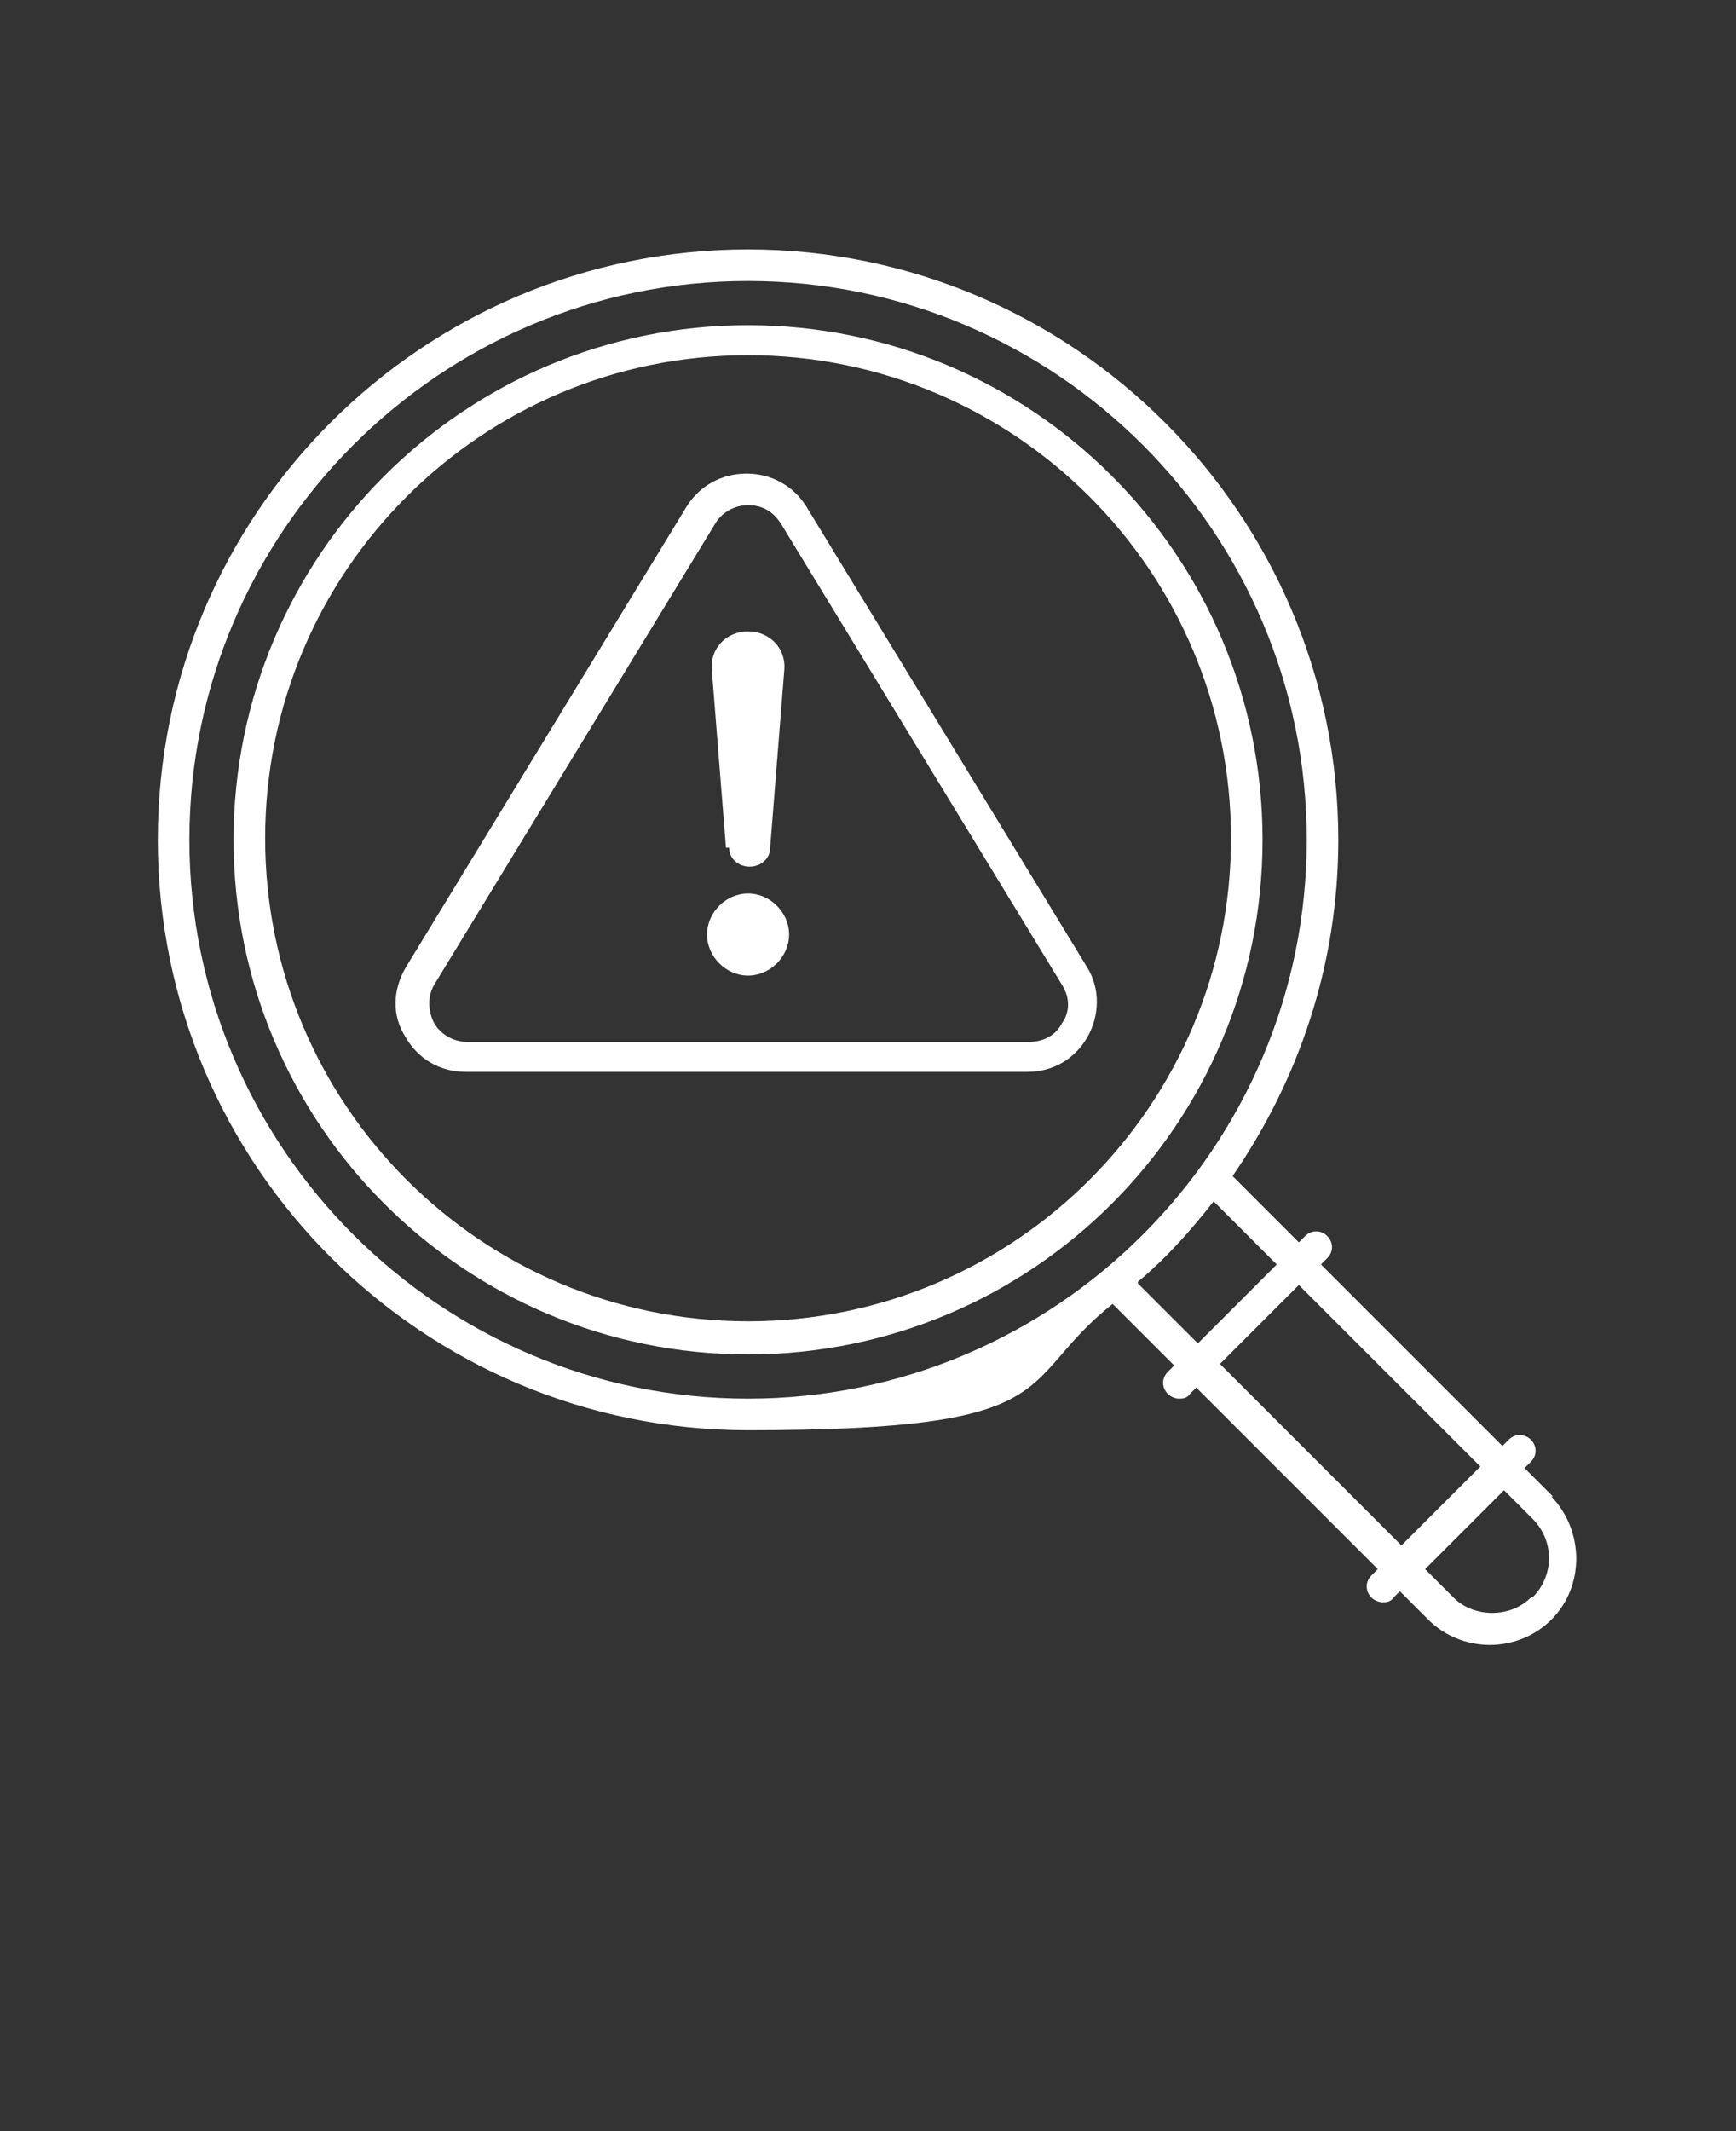 <?xml version="1.0" encoding="UTF-8"?>
<svg id="Layer_1" xmlns="http://www.w3.org/2000/svg" version="1.1" viewBox="0 0 110 135">
  <rect x="0" y="0" width="110" height="135" fill="#333333" stroke="none"/>
  <!-- Generator: Adobe Illustrator 29.7.1, SVG Export Plug-In . SVG Version: 2.1.1 Build 8)  -->
  <defs>
    <style>
      .st0 {
        fill: #fff;
      }
    </style>
  </defs>
  <path class="st0" d="M98.4,94.8l-1.8-1.8.4-.4c.4-.4.4-1,0-1.4s-1-.4-1.4,0l-.4.4-11.5-11.5.4-.4c.4-.4.4-1,0-1.4-.4-.4-1-.4-1.4,0l-.4.4-4.2-4.2c4.2-6.1,6.7-13.4,6.7-21.3,0-20.6-16.8-37.4-37.4-37.4S10,32.5,10,53.2s16.8,37.4,37.4,37.4,16.8-3,23.1-8l3.9,3.9-.4.4c-.4.4-.4,1,0,1.4.2.2.5.3.7.3s.5,0,.7-.3l.4-.4,11.5,11.5-.4.4c-.4.4-.4,1,0,1.4.2.2.5.3.7.3s.5,0,.7-.3l.4-.4,1.8,1.8c1,1,2.4,1.6,3.9,1.6s2.9-.6,3.9-1.6c2.1-2.1,2.1-5.6,0-7.8h0ZM12,53.2c0-19.5,15.9-35.4,35.4-35.4s35.4,15.9,35.4,35.4-15.9,35.4-35.4,35.4S12,72.7,12,53.2h0ZM72.1,81.2c1.8-1.5,3.4-3.3,4.8-5.1l4,4-5,5-3.8-3.8h0ZM77.3,86.4l5-5,11.5,11.5-5,5-11.5-11.5h0ZM97,101.2c-1.3,1.3-3.6,1.3-4.9,0l-1.8-1.8,5-5,1.8,1.8c1.4,1.4,1.4,3.6,0,5ZM47.4,20.6c-18,0-32.6,14.6-32.6,32.6s14.6,32.6,32.6,32.6,32.6-14.6,32.6-32.6-14.6-32.6-32.6-32.6ZM47.4,83.7c-16.9,0-30.6-13.7-30.6-30.6s13.7-30.6,30.6-30.6,30.6,13.7,30.6,30.6-13.7,30.6-30.6,30.6ZM68.9,61.3l-17.8-29.2c-.8-1.3-2.2-2.1-3.8-2.1s-3,.8-3.8,2.1l-17.8,29.2c-.8,1.4-.9,3,0,4.4.8,1.4,2.2,2.2,3.8,2.2h35.6c1.6,0,3-.8,3.8-2.2.8-1.4.8-3.1,0-4.4h0ZM67.3,64.8c-.4.8-1.2,1.2-2.1,1.2H29.6c-.9,0-1.7-.5-2.1-1.2-.4-.8-.4-1.7,0-2.4l17.8-29.2c.4-.7,1.2-1.2,2.1-1.2s1.6.4,2.1,1.2l17.8,29.2c.5.8.5,1.7,0,2.4h0ZM46,53.7l-.9-11.3c-.1-1.3.9-2.4,2.3-2.4s2.4,1.1,2.3,2.4l-.9,11.3c0,.7-.6,1.2-1.3,1.2h0c-.7,0-1.3-.5-1.3-1.2h0ZM50,59.2c0,1.4-1.2,2.6-2.6,2.6s-2.6-1.2-2.6-2.6,1.2-2.6,2.6-2.6,2.6,1.2,2.6,2.6Z"/>
</svg>